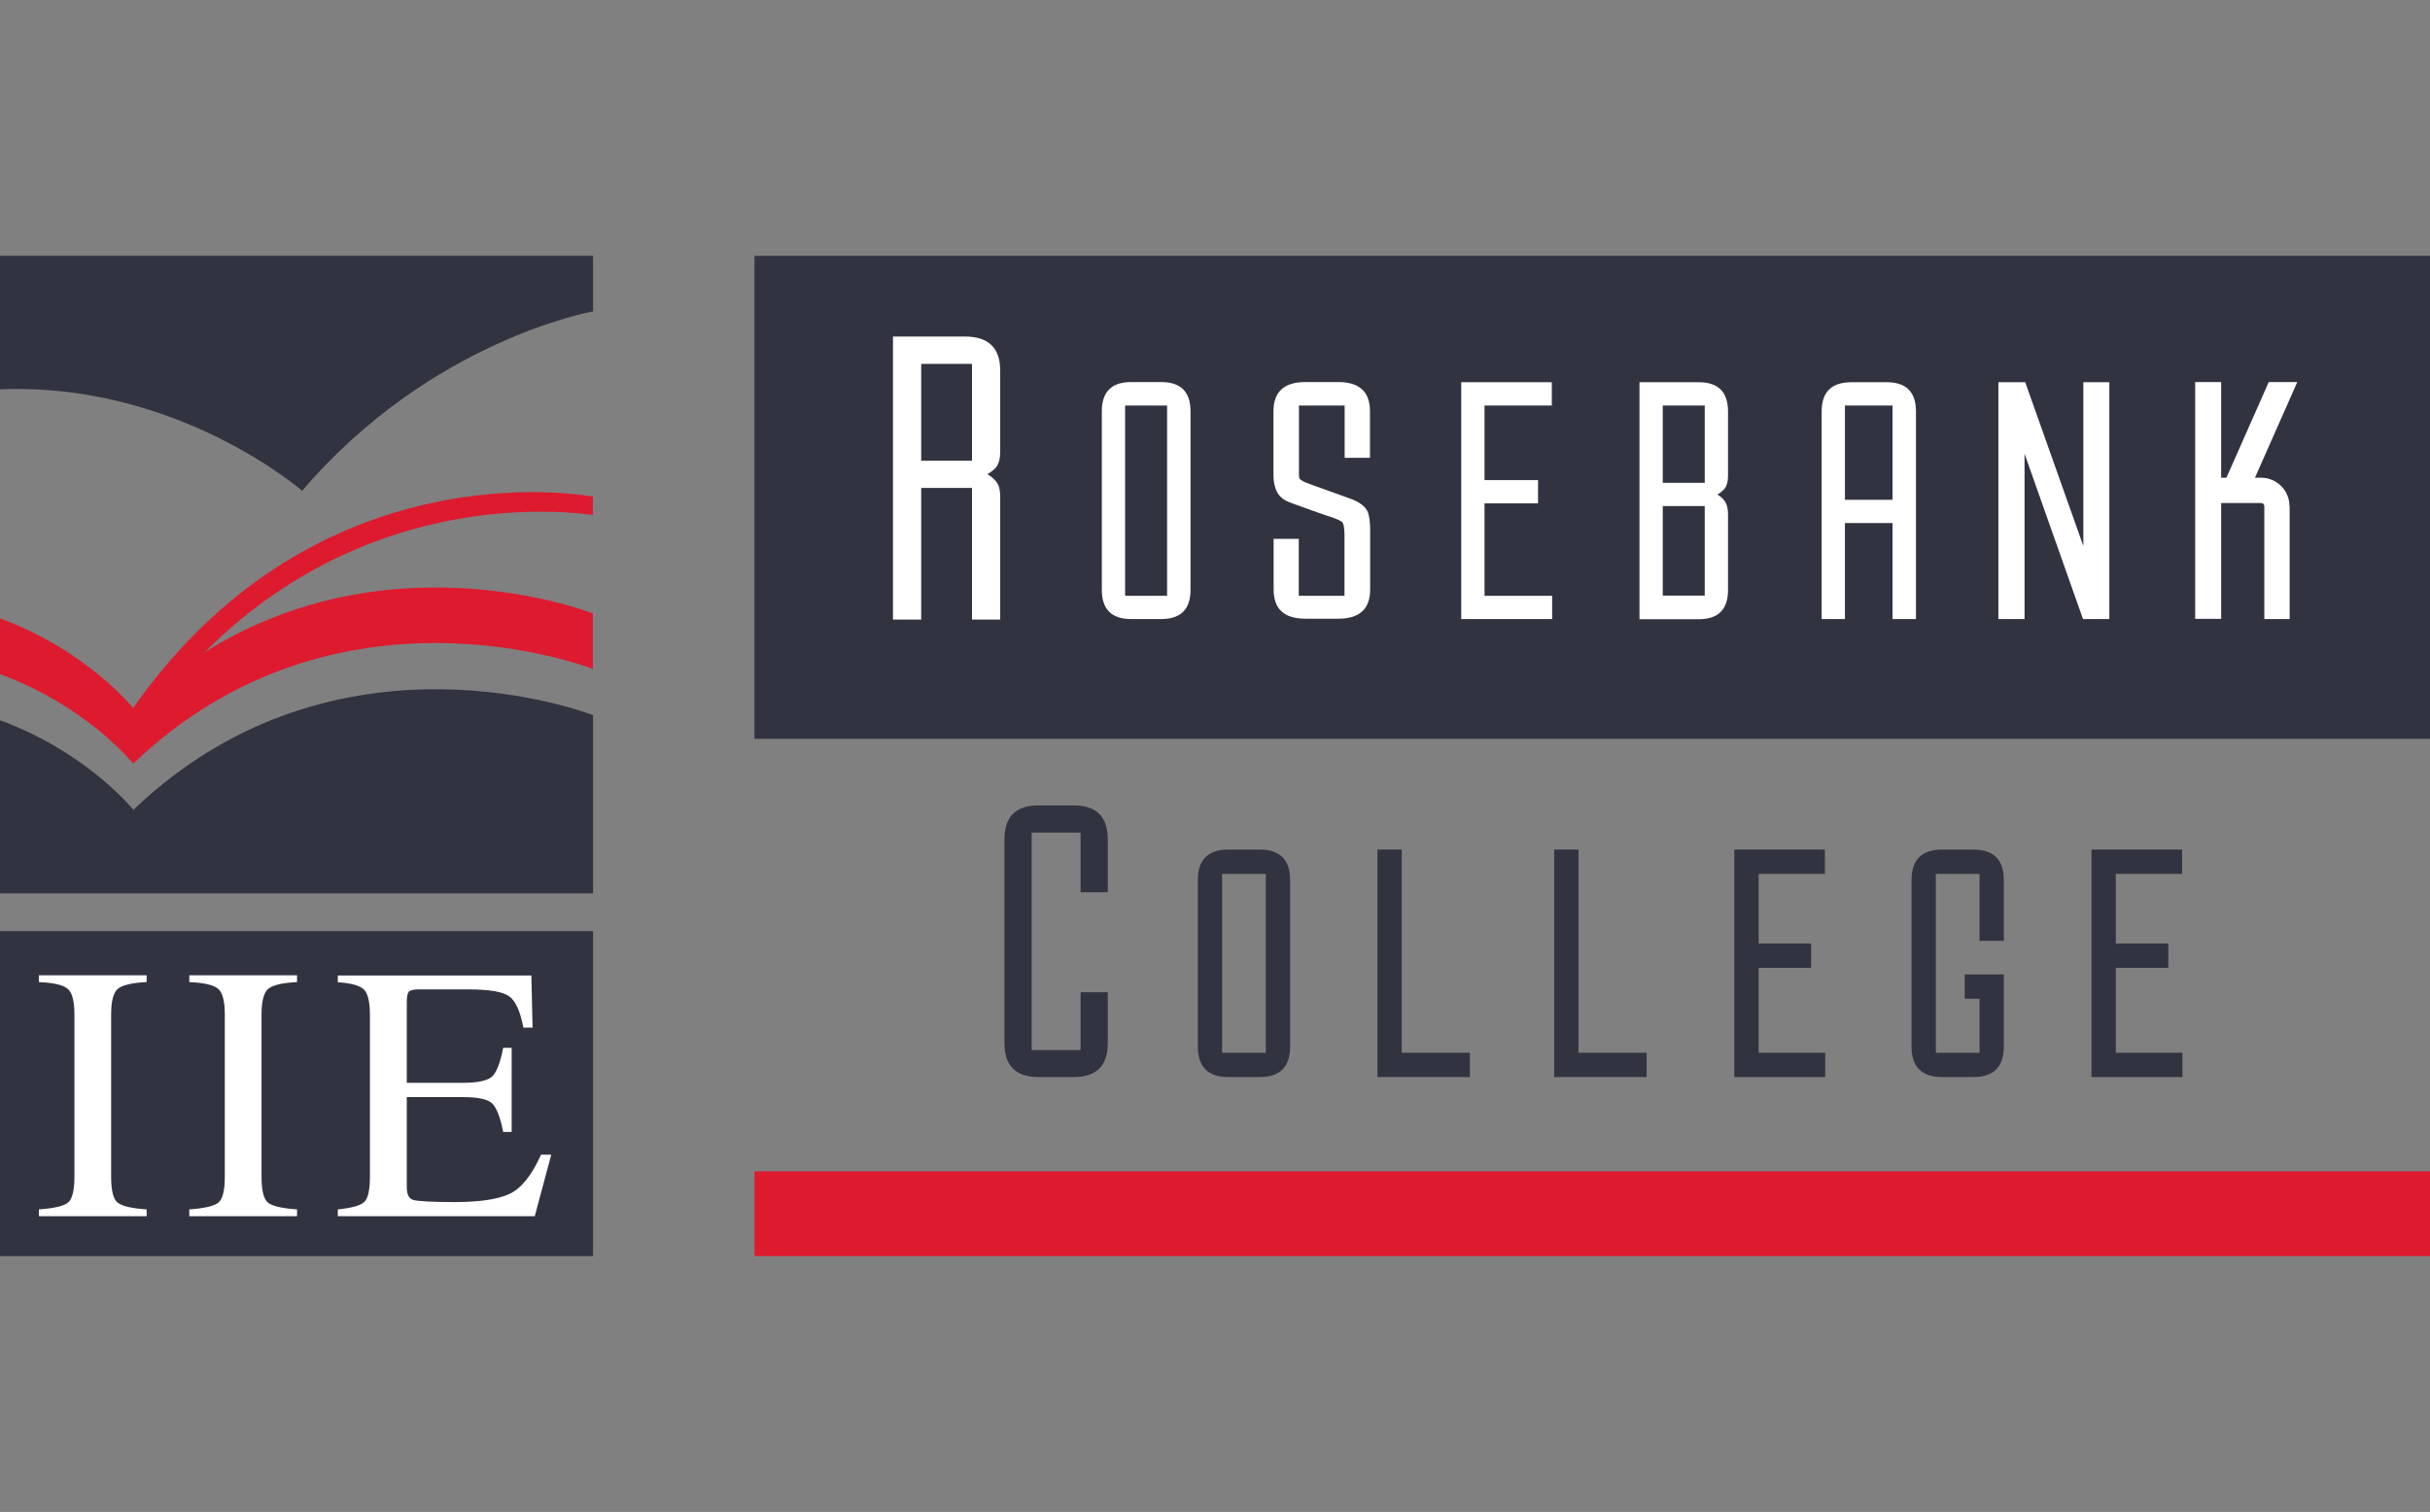 <?xml version="1.0" encoding="UTF-8"?>
<svg id="Layer_1" data-name="Layer 1" xmlns="http://www.w3.org/2000/svg" viewBox="0 0 143 89">
  <rect x="0" y="0" width="143" height="89" fill="#808080" stroke="none"/>
  <defs>
    <style>
      .cls-1 {
        fill: #de1a2f;
      }

      .cls-1, .cls-2, .cls-3 {
        stroke-width: 0px;
      }

      .cls-2 {
        fill: #fff;
      }

      .cls-3 {
        fill: #313340;
      }
    </style>
  </defs>
  <rect class="cls-3" y="54.81" width="34.9" height="19.13"/>
  <g>
    <path class="cls-3" d="M65.19,58.4v3c0,1.34-.67,2-2,2h-2.08c-1.34,0-2-.67-2-2v-11.99c0-1.34.67-2,2-2h2.08c1.34,0,2,.67,2,2v3.11h-1.6v-3.51h-2.88v12.8h2.88v-3.4h1.6Z"/>
    <path class="cls-3" d="M74.13,63.4h-1.85c-1.19,0-1.79-.6-1.79-1.79v-9.81c0-1.19.6-1.79,1.79-1.79h1.85c1.19,0,1.79.6,1.79,1.79v9.81c0,1.19-.6,1.79-1.79,1.79ZM71.92,51.44v10.53h2.57v-10.53h-2.57Z"/>
    <path class="cls-3" d="M81.06,50.01h1.43v11.96h4.01v1.43h-5.44v-13.39Z"/>
    <path class="cls-3" d="M91.46,50.01h1.43v11.96h4.01v1.43h-5.44v-13.39Z"/>
    <path class="cls-3" d="M102.06,63.4v-13.39h5.33v1.43h-3.9v4.1h3.09v1.43h-3.09v5h3.92v1.43h-5.35Z"/>
    <path class="cls-3" d="M117.92,55.38h-1.43v-3.94h-2.57v10.53h2.57v-3.18h-.87v-1.43h2.3v4.25c0,1.19-.6,1.79-1.79,1.79h-1.85c-1.19,0-1.79-.6-1.79-1.79v-9.81c0-1.19.6-1.79,1.79-1.79h1.85c1.19,0,1.79.6,1.79,1.79v3.58Z"/>
    <path class="cls-3" d="M123.08,63.4v-13.39h5.33v1.43h-3.9v4.1h3.09v1.43h-3.09v5h3.92v1.43h-5.35Z"/>
  </g>
  <rect class="cls-1" x="44.4" y="68.95" width="98.6" height="4.99"/>
  <path class="cls-3" d="M0,15.06h34.9v3.27s-9.54,1.68-17.12,10.56c0,0-7.36-6.41-17.78-5.97v-7.86Z"/>
  <rect class="cls-3" x="44.4" y="15.06" width="98.6" height="28.43"/>
  <path class="cls-2" d="M52.55,19.81h4.23c1.39,0,2.08.67,2.08,2v4.8c0,.38-.08.68-.23.88-.1.13-.27.27-.52.42.3.19.49.38.6.57s.15.46.15.78v7.21h-1.66v-7.75h-2.99v7.75h-1.66v-16.66ZM54.21,27.12h2.99v-5.7h-2.99v5.7Z"/>
  <g>
    <path class="cls-2" d="M68.34,36.44h-1.78c-1.14,0-1.72-.57-1.72-1.72v-10.51c0-1.14.57-1.72,1.72-1.72h1.78c1.14,0,1.72.57,1.72,1.72v10.51c0,1.14-.57,1.72-1.72,1.72ZM66.21,23.87v11.2h2.47v-11.2h-2.47Z"/>
    <path class="cls-2" d="M74.94,31.72h1.49v3.35h2.69v-3.56c0-.44-.05-.7-.15-.79-.1-.08-.33-.18-.68-.3-.08-.02-.43-.14-1.05-.36-.93-.33-1.44-.52-1.55-.58-.34-.17-.56-.45-.66-.83-.06-.25-.09-.32-.09-.88v-3.56c0-1.14.62-1.72,1.87-1.72h1.94c1.25,0,1.87.57,1.87,1.72v2.74h-1.49v-3.08h-2.69v3.96c0,.43.05.35.15.44.08.07.32.17.72.31l2.2.79c.53.2.86.46.99.79.08.23.13.57.13,1.03v3.51c0,1.14-.62,1.72-1.87,1.72h-1.94c-1.25,0-1.87-.57-1.87-1.72v-3Z"/>
    <path class="cls-2" d="M85.99,36.44v-13.94h5.33v1.37h-3.96v4.39h3.15v1.37h-3.15v5.44h3.98v1.37h-5.35Z"/>
    <path class="cls-2" d="M96.48,22.5h3.49c1.14,0,1.72.57,1.72,1.72v3.78c0,.33-.06.58-.19.75-.08.11-.23.23-.43.36.24.16.41.32.49.49.08.17.13.39.13.67v4.46c0,1.14-.57,1.72-1.72,1.72h-3.49v-13.94ZM97.85,28.42h2.47v-4.55h-2.47v4.55ZM97.85,35.06h2.47v-5.27h-2.47v5.27Z"/>
    <path class="cls-2" d="M112.74,36.44h-1.37v-5.65h-2.8v5.65h-1.37v-12.22c0-1.14.58-1.72,1.74-1.72h2.09c1.14,0,1.72.57,1.72,1.72v12.22ZM111.37,23.87h-2.8v5.55h2.8v-5.55Z"/>
    <path class="cls-2" d="M134.74,29.8v6.64h-1.49v-6.64c0-.1-.08-.19-.19-.19h-2.35v6.82h-1.53v-13.94h1.53v5.63h.31l2.49-5.63h1.68l-2.49,5.63h.36c.92,0,1.67.75,1.67,1.67Z"/>
    <polygon class="cls-2" points="124.13 22.5 124.13 36.44 122.58 36.44 119.14 26.71 119.14 36.44 117.6 36.44 117.6 22.5 119.18 22.5 122.6 32.14 122.6 22.5 124.13 22.5"/>
  </g>
  <path class="cls-3" d="M0,42.4v10.19h34.9v-10.49s-15.02-5.93-27.05,5.57c0,0-2.71-3.38-7.84-5.27Z"/>
  <path class="cls-1" d="M34.89,36.1v3.28s-15.02-5.93-27.05,5.57c0,0-2.71-3.38-7.84-5.27v-3.28c5.14,1.9,7.84,5.28,7.84,5.28,12.03-11.5,27.05-5.57,27.05-5.57Z"/>
  <path class="cls-1" d="M34.89,29.23v1.08c-3.3-.44-16.87-1.26-26.55,12.51l-.5-1.15c10.29-14.65,25-12.78,27.05-12.44Z"/>
  <g>
    <path class="cls-2" d="M2.29,71.19c.87-.06,1.44-.19,1.7-.39.26-.2.39-.71.39-1.54v-9.53c0-.79-.13-1.3-.39-1.52-.26-.23-.82-.36-1.7-.4v-.4h6.34v.4c-.87.04-1.44.18-1.7.4-.26.23-.39.73-.39,1.52v9.53c0,.83.13,1.34.39,1.54.26.2.82.33,1.7.39v.4H2.29v-.4Z"/>
    <path class="cls-2" d="M11.14,71.19c.87-.06,1.44-.19,1.7-.39.26-.2.39-.71.39-1.54v-9.53c0-.79-.13-1.3-.39-1.52-.26-.23-.82-.36-1.7-.4v-.4h6.34v.4c-.87.04-1.44.18-1.7.4-.26.23-.39.73-.39,1.52v9.53c0,.83.13,1.34.39,1.54.26.2.82.33,1.7.39v.4h-6.34v-.4Z"/>
    <path class="cls-2" d="M19.89,71.19c.79-.08,1.3-.22,1.53-.42.23-.2.35-.7.35-1.5v-9.53c0-.76-.12-1.26-.35-1.49-.23-.23-.74-.38-1.54-.43v-.4h11.39l.07,3.07h-.54c-.18-.94-.45-1.56-.82-1.83-.36-.28-1.17-.42-2.43-.42h-2.92c-.31,0-.51.05-.58.15-.07.1-.11.29-.11.57v4.78h3.31c.91,0,1.5-.14,1.75-.41.25-.27.45-.82.61-1.65h.5v4.95h-.5c-.16-.83-.37-1.38-.62-1.65-.25-.27-.83-.4-1.74-.4h-3.31v5.31c0,.43.13.68.4.75s1.07.12,2.42.12c1.45,0,2.53-.16,3.22-.48.69-.32,1.31-1.09,1.86-2.31h.6l-.97,3.62h-11.59v-.4Z"/>
  </g>
</svg>